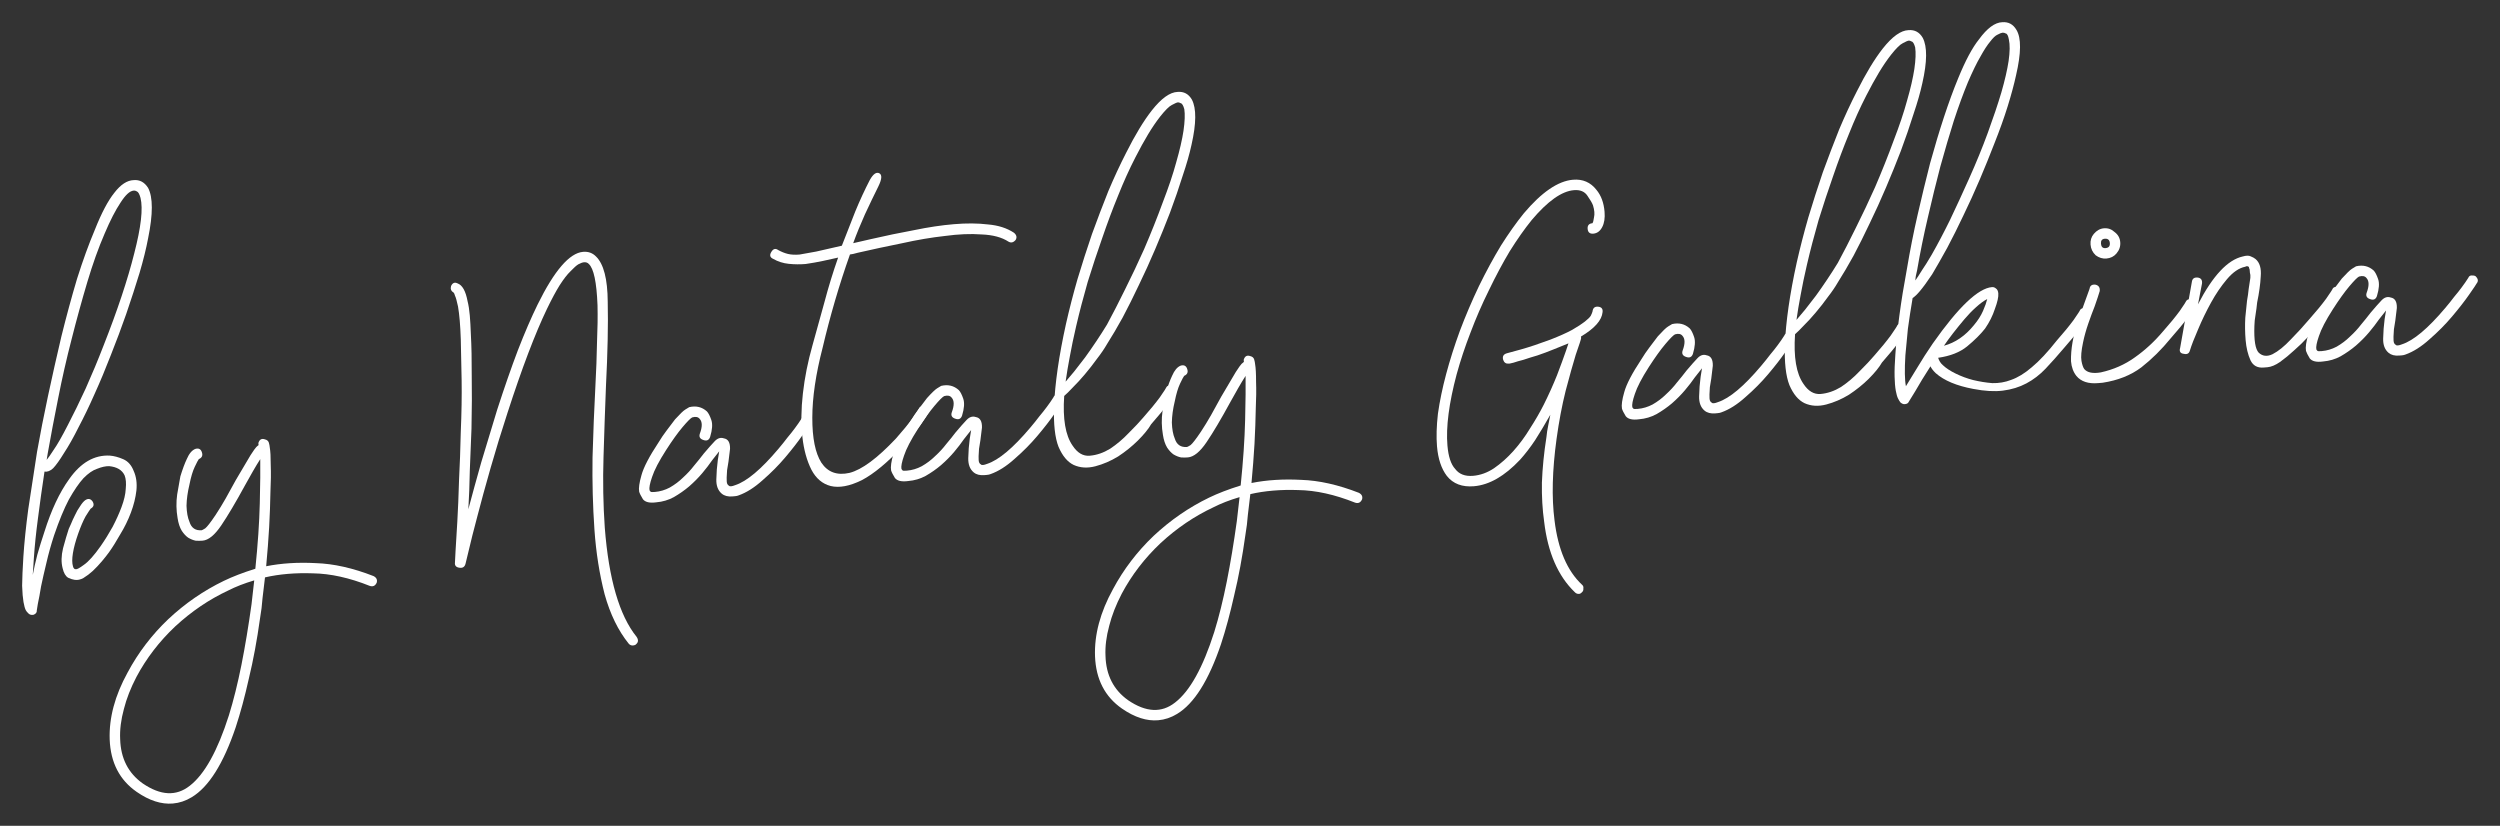 <?xml version="1.0" encoding="UTF-8"?> <svg xmlns="http://www.w3.org/2000/svg" viewBox="5823.786 4975.027 112.888 37.29"><rect x="5823.786" y="4975.027" width="112.888" height="37.29" fill="#333333" stroke="none"/><path fill="white" stroke="none" fill-opacity="1" stroke-width="1" stroke-opacity="1" id="tSvge5277a1c3a" d="M 5825.795 4996.323 C 5825.684 4997.059 5825.585 4997.762 5825.5 4998.433 C 5825.413 4999.089 5825.352 4999.678 5825.317 5000.203 C 5825.3 5000.465 5825.283 5000.727 5825.265 5000.989 C 5825.32 5000.7 5825.389 5000.394 5825.472 5000.071 C 5825.57 4999.731 5825.675 4999.39 5825.789 4999.049 C 5826.1 4998.059 5826.475 4997.261 5826.914 4996.655 C 5827.436 4995.916 5828.046 4995.564 5828.744 4995.6 C 5828.935 4995.615 5829.137 4995.669 5829.351 4995.762 C 5829.564 4995.854 5829.721 4996.03 5829.822 4996.291 C 5829.939 4996.549 5829.98 4996.846 5829.945 4997.181 C 5829.908 4997.5 5829.826 4997.831 5829.697 4998.174 C 5829.568 4998.516 5829.406 4998.846 5829.211 4999.163 C 5829.033 4999.478 5828.866 4999.745 5828.71 4999.963 C 5828.625 5000.081 5828.518 5000.217 5828.389 5000.37 C 5828.26 5000.523 5828.122 5000.669 5827.976 5000.808 C 5827.844 5000.929 5827.703 5001.036 5827.552 5001.128 C 5827.417 5001.203 5827.285 5001.23 5827.156 5001.209 C 5827.077 5001.2 5826.979 5001.168 5826.864 5001.115 C 5826.748 5001.046 5826.664 5000.903 5826.614 5000.686 C 5826.545 5000.423 5826.551 5000.122 5826.633 4999.783 C 5826.729 4999.428 5826.815 4999.136 5826.891 4998.908 C 5826.904 4998.876 5826.937 4998.802 5826.991 4998.687 C 5827.043 4998.556 5827.103 4998.424 5827.171 4998.292 C 5827.237 4998.144 5827.313 4998.012 5827.398 4997.894 C 5827.481 4997.76 5827.56 4997.667 5827.635 4997.613 C 5827.769 4997.523 5827.882 4997.545 5827.972 4997.679 C 5828.047 4997.815 5828.016 4997.921 5827.88 4997.995 C 5827.852 4998.029 5827.775 4998.146 5827.649 4998.347 C 5827.54 4998.546 5827.428 4998.808 5827.313 4999.133 C 5827.198 4999.459 5827.12 4999.75 5827.078 5000.007 C 5827.037 5000.263 5827.038 5000.46 5827.081 5000.599 C 5827.105 5000.692 5827.148 5000.735 5827.211 5000.73 C 5827.259 5000.742 5827.38 5000.676 5827.573 5000.533 C 5827.782 5000.39 5828.035 5000.107 5828.331 4999.687 C 5828.529 4999.402 5828.709 4999.11 5828.874 4998.812 C 5829.037 4998.498 5829.17 4998.202 5829.273 4997.925 C 5829.389 4997.615 5829.453 4997.341 5829.464 4997.103 C 5829.49 4996.848 5829.473 4996.644 5829.412 4996.491 C 5829.297 4996.248 5829.064 4996.11 5828.714 4996.076 C 5828.555 4996.074 5828.377 4996.113 5828.178 4996.193 C 5827.978 4996.257 5827.769 4996.401 5827.551 4996.625 C 5827.349 4996.847 5827.131 4997.166 5826.897 4997.581 C 5826.679 4997.994 5826.456 4998.534 5826.228 4999.201 C 5826.09 4999.624 5825.975 5000.037 5825.883 5000.439 C 5825.789 5000.827 5825.708 5001.181 5825.641 5001.503 C 5825.589 5001.823 5825.54 5002.088 5825.494 5002.297 C 5825.463 5002.489 5825.448 5002.586 5825.448 5002.586 C 5825.456 5002.68 5825.406 5002.747 5825.299 5002.788 C 5825.283 5002.789 5825.268 5002.79 5825.252 5002.792 C 5825.173 5002.798 5825.108 5002.772 5825.056 5002.713 C 5825.022 5002.685 5824.986 5002.64 5824.95 5002.58 C 5824.912 5002.505 5824.877 5002.381 5824.847 5002.21 C 5824.817 5002.038 5824.796 5001.795 5824.785 5001.48 C 5824.789 5001.148 5824.807 5000.712 5824.841 5000.172 C 5824.882 4999.536 5824.956 4998.819 5825.062 4998.02 C 5825.183 4997.204 5825.315 4996.34 5825.459 4995.427 C 5825.598 4994.641 5825.764 4993.797 5825.956 4992.896 C 5826.149 4991.995 5826.35 4991.101 5826.559 4990.214 C 5826.783 4989.31 5827.018 4988.445 5827.264 4987.619 C 5827.526 4986.791 5827.795 4986.049 5828.072 4985.394 C 5828.371 4984.641 5828.664 4984.087 5828.95 4983.731 C 5829.235 4983.36 5829.527 4983.169 5829.826 4983.16 C 5830.093 4983.137 5830.308 4983.253 5830.472 4983.508 C 5830.697 4983.931 5830.698 4984.69 5830.475 4985.783 C 5830.388 4986.249 5830.258 4986.773 5830.086 4987.356 C 5829.913 4987.924 5829.712 4988.542 5829.484 4989.209 C 5829.268 4989.827 5829.036 4990.447 5828.788 4991.069 C 5828.555 4991.673 5828.312 4992.255 5828.059 4992.813 C 5827.82 4993.355 5827.578 4993.857 5827.333 4994.32 C 5827.103 4994.782 5826.883 4995.172 5826.673 4995.49 C 5826.479 4995.807 5826.316 4996.034 5826.186 4996.171C 5826.054 4996.293 5825.924 4996.343 5825.795 4996.323Z M 5825.893 4995.793 C 5825.965 4995.708 5826.07 4995.557 5826.21 4995.34 C 5826.365 4995.121 5826.579 4994.748 5826.85 4994.219 C 5827.108 4993.723 5827.378 4993.171 5827.658 4992.563 C 5827.937 4991.939 5828.207 4991.292 5828.466 4990.622 C 5829.09 4989.037 5829.55 4987.655 5829.846 4986.476 C 5830.156 4985.281 5830.251 4984.443 5830.131 4983.963 C 5830.085 4983.793 5830.03 4983.695 5829.964 4983.669 C 5829.915 4983.642 5829.874 4983.63 5829.843 4983.632 C 5829.835 4983.633 5829.827 4983.634 5829.819 4983.634 C 5829.646 4983.649 5829.449 4983.831 5829.225 4984.182 C 5829.001 4984.517 5828.763 4984.98 5828.513 4985.57 C 5828.235 4986.209 5827.973 4986.943 5827.727 4987.769 C 5827.481 4988.596 5827.245 4989.453 5827.02 4990.341 C 5826.794 4991.214 5826.592 4992.1 5826.415 4992.999 C 5826.237 4993.884 5826.079 4994.719 5825.94 4995.505C 5825.924 4995.601 5825.908 4995.697 5825.893 4995.793Z"></path><path fill="white" stroke="none" fill-opacity="1" stroke-width="1" stroke-opacity="1" id="tSvgbae0e9604d" d="M 5840.797 5001.336 C 5840.73 5001.484 5840.624 5001.532 5840.477 5001.481 C 5839.562 5001.116 5838.708 5000.928 5837.917 5000.916 C 5837.125 5000.888 5836.403 5000.949 5835.752 5001.099 C 5835.716 5001.418 5835.679 5001.729 5835.641 5002.032 C 5835.62 5002.334 5835.582 5002.638 5835.529 5002.943 C 5835.391 5003.934 5835.223 5004.841 5835.024 5005.663 C 5834.841 5006.485 5834.642 5007.221 5834.428 5007.871 C 5833.872 5009.514 5833.21 5010.565 5832.443 5011.025 C 5832.173 5011.19 5831.888 5011.285 5831.59 5011.31 C 5831.073 5011.354 5830.528 5011.179 5829.958 5010.784 C 5829.186 5010.249 5828.78 5009.462 5828.739 5008.422 C 5828.704 5007.446 5828.974 5006.435 5829.55 5005.391 C 5830.027 5004.498 5830.639 5003.695 5831.385 5002.985 C 5832.146 5002.272 5832.982 5001.696 5833.893 5001.256 C 5834.288 5001.064 5834.762 5000.882 5835.316 5000.709 C 5835.429 4999.609 5835.496 4998.624 5835.517 4997.753 C 5835.538 4996.882 5835.545 4996.218 5835.538 4995.76 C 5835.44 4995.911 5835.329 4996.094 5835.205 4996.31 C 5835.081 4996.526 5834.965 4996.733 5834.855 4996.932 C 5834.431 4997.71 5834.071 4998.317 5833.776 4998.753 C 5833.481 4999.189 5833.201 4999.418 5832.934 4999.441 C 5832.84 4999.449 5832.737 4999.449 5832.626 4999.443 C 5832.513 4999.421 5832.399 4999.375 5832.283 4999.306 C 5832.182 4999.236 5832.086 4999.133 5831.996 4998.998 C 5831.904 4998.848 5831.84 4998.656 5831.805 4998.422 C 5831.743 4998.064 5831.737 4997.709 5831.786 4997.357 C 5831.85 4996.988 5831.898 4996.716 5831.93 4996.539 C 5832.029 4996.215 5832.126 4995.954 5832.22 4995.756 C 5832.325 4995.51 5832.454 4995.357 5832.607 4995.297 C 5832.762 4995.252 5832.861 4995.307 5832.906 4995.461 C 5832.949 4995.6 5832.902 4995.699 5832.765 4995.757 C 5832.736 4995.792 5832.675 4995.907 5832.581 4996.105 C 5832.487 4996.302 5832.407 4996.57 5832.341 4996.907 C 5832.259 4997.246 5832.214 4997.566 5832.208 4997.867 C 5832.218 4998.166 5832.262 4998.407 5832.341 4998.59 C 5832.427 4998.867 5832.612 4998.994 5832.894 4998.97 C 5832.91 4998.969 5832.963 4998.94 5833.053 4998.885 C 5833.142 4998.815 5833.298 4998.612 5833.523 4998.277 C 5833.677 4998.043 5833.83 4997.793 5833.981 4997.527 C 5834.132 4997.261 5834.283 4996.988 5834.433 4996.707 C 5834.654 4996.333 5834.875 4995.958 5835.097 4995.584 C 5835.153 4995.5 5835.209 4995.417 5835.265 4995.333 C 5835.321 4995.249 5835.386 4995.18 5835.461 4995.127 C 5835.458 4995.095 5835.456 4995.064 5835.453 4995.033 C 5835.502 4994.87 5835.6 4994.815 5835.747 4994.866 C 5835.844 4994.889 5835.903 4994.939 5835.926 4995.016 C 5835.948 4995.093 5835.962 4995.163 5835.967 4995.226 C 5835.997 4995.397 5836.012 4995.665 5836.011 4996.028 C 5836.025 4996.375 5836.02 4996.786 5835.997 4997.262 C 5835.989 4997.737 5835.971 4998.26 5835.94 4998.831 C 5835.908 4999.387 5835.863 4999.975 5835.805 5000.596 C 5836.488 5000.46 5837.235 5000.412 5838.044 5000.455 C 5838.852 5000.481 5839.722 5000.676 5840.653 5001.04C 5840.786 5001.108 5840.833 5001.207 5840.797 5001.336Z M 5835.266 5001.234 C 5834.819 5001.367 5834.429 5001.519 5834.096 5001.689 C 5833.229 5002.094 5832.43 5002.636 5831.697 5003.314 C 5830.98 5003.99 5830.396 5004.751 5829.946 5005.595 C 5829.688 5006.091 5829.499 5006.573 5829.381 5007.041 C 5829.248 5007.526 5829.192 5007.981 5829.212 5008.406 C 5829.238 5009.273 5829.578 5009.94 5830.234 5010.405 C 5831.039 5010.954 5831.745 5010.989 5832.352 5010.511 C 5833.02 5009.996 5833.61 5008.935 5834.122 5007.328 C 5834.333 5006.646 5834.521 5005.888 5834.688 5005.052 C 5834.854 5004.216 5835.006 5003.303 5835.144 5002.311C 5835.184 5001.952 5835.225 5001.593 5835.266 5001.234Z"></path><path fill="white" stroke="none" fill-opacity="1" stroke-width="1" stroke-opacity="1" id="tSvg154ee1abc9f" d="M 5852.374 5004.174 C 5852.296 5004.18 5852.23 5004.154 5852.178 5004.095 C 5851.701 5003.504 5851.338 5002.76 5851.089 5001.865 C 5850.854 5000.952 5850.7 4999.978 5850.628 4998.941 C 5850.555 4997.888 5850.526 4996.801 5850.542 4995.677 C 5850.574 4994.553 5850.617 4993.475 5850.672 4992.443 C 5850.709 4991.76 5850.733 4991.111 5850.744 4990.493 C 5850.771 4989.875 5850.779 4989.313 5850.767 4988.809 C 5850.727 4987.769 5850.596 4987.148 5850.373 4986.946 C 5850.321 4986.887 5850.248 4986.862 5850.153 4986.87 C 5850.091 4986.875 5850.006 4986.906 5849.9 4986.962 C 5849.81 4987.017 5849.693 4987.122 5849.548 4987.276 C 5849.401 4987.415 5849.238 4987.626 5849.056 4987.91 C 5848.889 4988.177 5848.698 4988.533 5848.483 4988.978 C 5847.945 4990.098 5847.351 4991.665 5846.699 4993.679 C 5846.423 4994.524 5846.169 4995.352 5845.938 4996.161 C 5845.706 4996.971 5845.507 4997.699 5845.34 4998.345 C 5845.172 4998.975 5845.042 4999.492 5844.949 4999.895 C 5844.856 5000.282 5844.809 5000.475 5844.809 5000.475 C 5844.774 5000.621 5844.684 5000.684 5844.54 5000.664 C 5844.381 5000.646 5844.311 5000.565 5844.33 5000.421 C 5844.329 5000.405 5844.338 5000.231 5844.357 4999.897 C 5844.376 4999.564 5844.403 4999.127 5844.436 4998.587 C 5844.468 4998.032 5844.494 4997.405 5844.514 4996.708 C 5844.55 4996.01 5844.576 4995.289 5844.592 4994.545 C 5844.629 4993.673 5844.642 4992.889 5844.631 4992.195 C 5844.618 4991.485 5844.605 4990.87 5844.593 4990.35 C 5844.572 4989.719 5844.53 4989.225 5844.468 4988.867 C 5844.415 4988.618 5844.37 4988.456 5844.332 4988.381 C 5844.31 4988.303 5844.29 4988.258 5844.273 4988.243 C 5844.157 4988.174 5844.117 4988.075 5844.153 4987.945 C 5844.22 4987.798 5844.319 4987.758 5844.451 4987.825 C 5844.663 4987.902 5844.812 4988.166 5844.897 4988.617 C 5844.944 4988.803 5844.979 4989.021 5845 4989.272 C 5845.021 4989.523 5845.037 4989.806 5845.048 4990.122 C 5845.077 4990.656 5845.09 4991.279 5845.087 4991.991 C 5845.099 4992.685 5845.095 4993.483 5845.076 4994.385 C 5845.052 4995.035 5845.027 4995.669 5845 4996.288 C 5844.989 4996.905 5844.967 4997.484 5844.934 4998.024 C 5845.101 4997.393 5845.295 4996.69 5845.514 4995.913 C 5845.748 4995.134 5845.989 4994.34 5846.236 4993.529 C 5846.562 4992.522 5846.874 4991.626 5847.171 4990.843 C 5847.482 4990.042 5847.78 4989.353 5848.063 4988.776 C 5848.818 4987.243 5849.502 4986.451 5850.114 4986.399 C 5850.349 4986.379 5850.544 4986.449 5850.7 4986.61 C 5851.044 4986.944 5851.221 4987.625 5851.228 4988.651 C 5851.252 4989.676 5851.225 4990.95 5851.148 4992.474 C 5851.108 4993.489 5851.071 4994.55 5851.038 4995.659 C 5851.004 4996.752 5851.023 4997.817 5851.095 4998.854 C 5851.275 5001.177 5851.754 5002.82 5852.53 5003.781 C 5852.621 5003.916 5852.614 5004.027 5852.511 5004.115C 5852.483 5004.149 5852.437 5004.168 5852.374 5004.174Z"></path><path fill="white" stroke="none" fill-opacity="1" stroke-width="1" stroke-opacity="1" id="tSvgd7ba261a32" d="M 5860.303 4993.857 C 5860.423 4993.973 5860.44 4994.083 5860.354 4994.185 C 5860.341 4994.217 5860.229 4994.385 5860.017 4994.687 C 5859.82 4994.972 5859.564 4995.302 5859.248 4995.676 C 5858.946 4996.034 5858.604 4996.379 5858.221 4996.711 C 5857.854 4997.042 5857.494 4997.27 5857.141 4997.395 C 5857.096 4997.415 5857.041 4997.427 5856.979 4997.432 C 5856.931 4997.436 5856.892 4997.44 5856.861 4997.443 C 5856.657 4997.46 5856.495 4997.418 5856.376 4997.318 C 5856.206 4997.174 5856.125 4996.959 5856.132 4996.675 C 5856.139 4996.374 5856.161 4996.079 5856.2 4995.792 C 5856.221 4995.664 5856.241 4995.535 5856.262 4995.407 C 5856.155 4995.543 5856.048 4995.678 5855.941 4995.814 C 5855.814 4995.998 5855.665 4996.193 5855.493 4996.397 C 5855.32 4996.601 5855.124 4996.799 5854.903 4996.992 C 5854.697 4997.167 5854.465 4997.329 5854.209 4997.477 C 5853.967 4997.608 5853.705 4997.685 5853.423 4997.709 C 5853.126 4997.75 5852.925 4997.704 5852.819 4997.571 C 5852.727 4997.421 5852.67 4997.307 5852.648 4997.23 C 5852.619 4997.074 5852.653 4996.826 5852.751 4996.486 C 5852.847 4996.13 5853.105 4995.635 5853.526 4994.999 C 5853.637 4994.815 5853.756 4994.639 5853.884 4994.471 C 5854.026 4994.285 5854.154 4994.116 5854.268 4993.964 C 5854.485 4993.725 5854.638 4993.577 5854.728 4993.522 C 5854.818 4993.467 5854.878 4993.431 5854.909 4993.412 C 5855.218 4993.339 5855.484 4993.403 5855.707 4993.605 C 5855.776 4993.679 5855.843 4993.807 5855.906 4993.992 C 5855.969 4994.176 5855.951 4994.43 5855.852 4994.755 C 5855.801 4994.901 5855.702 4994.949 5855.556 4994.898 C 5855.393 4994.849 5855.338 4994.751 5855.389 4994.604 C 5855.505 4994.294 5855.502 4994.073 5855.38 4993.941 C 5855.309 4993.852 5855.197 4993.83 5855.042 4993.875 C 5854.967 4993.913 5854.821 4994.06 5854.606 4994.315 C 5854.39 4994.57 5854.143 4994.915 5853.864 4995.349 C 5853.542 4995.85 5853.332 4996.255 5853.231 4996.564 C 5853.13 4996.857 5853.091 4997.058 5853.116 4997.166 C 5853.135 4997.196 5853.152 4997.219 5853.169 4997.233 C 5853.186 4997.247 5853.25 4997.25 5853.36 4997.241 C 5853.595 4997.221 5853.819 4997.154 5854.03 4997.042 C 5854.256 4996.912 5854.457 4996.761 5854.632 4996.588 C 5854.823 4996.414 5854.989 4996.234 5855.131 4996.048 C 5855.289 4995.861 5855.432 4995.683 5855.56 4995.514 C 5855.761 4995.276 5855.927 4995.088 5856.058 4994.951 C 5856.188 4994.813 5856.327 4994.77 5856.473 4994.821 C 5856.666 4994.852 5856.758 4995.01 5856.751 4995.295 C 5856.727 4995.487 5856.704 4995.678 5856.681 4995.87 C 5856.66 4995.998 5856.639 4996.126 5856.618 4996.254 C 5856.612 4996.365 5856.605 4996.476 5856.599 4996.588 C 5856.595 4996.73 5856.603 4996.824 5856.623 4996.87 C 5856.642 4996.916 5856.669 4996.945 5856.701 4996.958 C 5856.737 4997.003 5856.831 4996.995 5856.984 4996.934 C 5857.507 4996.764 5858.156 4996.219 5858.931 4995.3 C 5859.089 4995.113 5859.225 4994.944 5859.339 4994.792 C 5859.468 4994.639 5859.582 4994.495 5859.681 4994.36 C 5859.795 4994.208 5859.894 4994.065 5859.977 4993.932 C 5860.003 4993.867 5860.048 4993.831 5860.11 4993.826C 5860.189 4993.819 5860.253 4993.83 5860.303 4993.857Z"></path><path fill="white" stroke="none" fill-opacity="1" stroke-width="1" stroke-opacity="1" id="tSvg14975d3669" d="M 5863.126 4985.821 C 5863.777 4985.671 5864.421 4985.538 5865.059 4985.42 C 5865.696 4985.288 5866.297 4985.197 5866.861 4985.15 C 5867.426 4985.102 5867.94 4985.106 5868.403 4985.162 C 5868.865 4985.202 5869.254 4985.327 5869.572 4985.537 C 5869.691 4985.637 5869.716 4985.746 5869.647 4985.862 C 5869.547 4985.981 5869.438 4986.006 5869.322 4985.937 C 5869.021 4985.741 5868.617 4985.633 5868.109 4985.613 C 5867.616 4985.576 5867.065 4985.599 5866.456 4985.682 C 5865.846 4985.749 5865.199 4985.859 5864.517 4986.011 C 5863.833 4986.148 5863.166 4986.292 5862.515 4986.441 C 5862.36 4986.486 5862.244 4986.511 5862.166 4986.518 C 5861.923 4987.202 5861.698 4987.901 5861.489 4988.614 C 5861.281 4989.327 5861.096 4990.029 5860.933 4990.723 C 5860.623 4991.918 5860.467 4992.974 5860.466 4993.891 C 5860.464 4994.807 5860.6 4995.483 5860.874 4995.918 C 5861.164 4996.352 5861.587 4996.506 5862.146 4996.38 C 5862.703 4996.238 5863.401 4995.721 5864.243 4994.828 C 5864.545 4994.486 5864.796 4994.181 5864.995 4993.911 C 5865.192 4993.626 5865.29 4993.475 5865.288 4993.459 C 5865.316 4993.41 5865.361 4993.382 5865.423 4993.377 C 5865.501 4993.355 5865.565 4993.365 5865.616 4993.408 C 5865.749 4993.492 5865.766 4993.601 5865.667 4993.736 C 5865.668 4993.751 5865.57 4993.902 5865.373 4994.187 C 5865.175 4994.457 5864.917 4994.771 5864.6 4995.129 C 5863.875 4995.902 5863.24 4996.429 5862.695 4996.712 C 5862.149 4996.98 5861.682 4997.067 5861.295 4996.973 C 5860.924 4996.878 5860.635 4996.634 5860.427 4996.24 C 5860.219 4995.831 5860.083 4995.337 5860.018 4994.758 C 5859.952 4994.163 5859.959 4993.507 5860.041 4992.789 C 5860.123 4992.071 5860.267 4991.348 5860.474 4990.619 C 5860.656 4989.972 5860.838 4989.316 5861.019 4988.653 C 5861.198 4987.975 5861.403 4987.31 5861.632 4986.658 C 5861.415 4986.708 5861.183 4986.759 5860.934 4986.812 C 5860.686 4986.864 5860.429 4986.91 5860.164 4986.948 C 5859.913 4986.969 5859.66 4986.967 5859.405 4986.941 C 5859.15 4986.915 5858.914 4986.84 5858.698 4986.716 C 5858.55 4986.65 5858.525 4986.541 5858.623 4986.391 C 5858.707 4986.257 5858.807 4986.233 5858.925 4986.318 C 5859.074 4986.4 5859.222 4986.459 5859.367 4986.494 C 5859.512 4986.529 5859.687 4986.538 5859.891 4986.521 C 5860.093 4986.488 5860.342 4986.443 5860.638 4986.387 C 5860.947 4986.313 5861.335 4986.225 5861.8 4986.122 C 5862.008 4985.583 5862.209 4985.069 5862.405 4984.578 C 5862.614 4984.071 5862.835 4983.594 5863.066 4983.148 C 5863.217 4982.882 5863.359 4982.783 5863.491 4982.851 C 5863.623 4982.919 5863.609 4983.118 5863.447 4983.447 C 5863.258 4983.827 5863.056 4984.247 5862.842 4984.707 C 5862.643 4985.151 5862.466 4985.584 5862.312 4986.008C 5862.583 4985.946 5862.855 4985.883 5863.126 4985.821Z"></path><path fill="white" stroke="none" fill-opacity="1" stroke-width="1" stroke-opacity="1" id="tSvgc34d10bd20" d="M 5871.679 4992.896 C 5871.799 4993.012 5871.816 4993.121 5871.73 4993.223 C 5871.717 4993.256 5871.605 4993.423 5871.393 4993.726 C 5871.196 4994.011 5870.94 4994.341 5870.624 4994.715 C 5870.322 4995.073 5869.98 4995.417 5869.597 4995.75 C 5869.23 4996.081 5868.87 4996.309 5868.517 4996.434 C 5868.471 4996.453 5868.417 4996.466 5868.355 4996.471 C 5868.307 4996.475 5868.268 4996.479 5868.237 4996.481 C 5868.033 4996.498 5867.871 4996.457 5867.752 4996.356 C 5867.582 4996.213 5867.501 4995.998 5867.508 4995.713 C 5867.515 4995.413 5867.537 4995.118 5867.576 4994.831 C 5867.597 4994.702 5867.617 4994.574 5867.638 4994.446 C 5867.531 4994.581 5867.424 4994.717 5867.317 4994.852 C 5867.19 4995.037 5867.041 4995.231 5866.869 4995.435 C 5866.696 4995.64 5866.5 4995.838 5866.279 4996.03 C 5866.073 4996.206 5865.841 4996.368 5865.585 4996.516 C 5865.343 4996.647 5865.081 4996.724 5864.799 4996.748 C 5864.502 4996.789 5864.301 4996.743 5864.195 4996.609 C 5864.103 4996.459 5864.046 4996.346 5864.024 4996.268 C 5863.995 4996.113 5864.029 4995.865 5864.127 4995.525 C 5864.223 4995.169 5864.481 4994.673 5864.902 4994.037 C 5865.013 4993.854 5865.132 4993.678 5865.26 4993.509 C 5865.402 4993.324 5865.53 4993.155 5865.644 4993.003 C 5865.861 4992.763 5866.014 4992.616 5866.104 4992.561 C 5866.194 4992.506 5866.255 4992.469 5866.285 4992.451 C 5866.594 4992.377 5866.86 4992.442 5867.083 4992.644 C 5867.152 4992.717 5867.219 4992.846 5867.282 4993.03 C 5867.345 4993.215 5867.327 4993.469 5867.228 4993.793 C 5867.177 4993.94 5867.078 4993.988 5866.932 4993.937 C 5866.769 4993.887 5866.714 4993.789 5866.765 4993.643 C 5866.881 4993.333 5866.878 4993.112 5866.756 4992.98 C 5866.685 4992.891 5866.573 4992.869 5866.418 4992.914 C 5866.343 4992.952 5866.197 4993.098 5865.982 4993.354 C 5865.766 4993.609 5865.519 4993.954 5865.239 4994.388 C 5864.918 4994.889 5864.708 4995.294 5864.607 4995.603 C 5864.506 4995.896 5864.467 4996.097 5864.492 4996.205 C 5864.511 4996.235 5864.528 4996.257 5864.545 4996.272 C 5864.562 4996.286 5864.626 4996.289 5864.736 4996.279 C 5864.971 4996.259 5865.194 4996.193 5865.406 4996.08 C 5865.632 4995.951 5865.833 4995.8 5866.008 4995.627 C 5866.199 4995.453 5866.365 4995.273 5866.507 4995.087 C 5866.665 4994.9 5866.808 4994.722 5866.936 4994.553 C 5867.137 4994.315 5867.303 4994.127 5867.434 4993.989 C 5867.564 4993.852 5867.703 4993.809 5867.849 4993.859 C 5868.042 4993.891 5868.134 4994.049 5868.127 4994.334 C 5868.103 4994.525 5868.08 4994.717 5868.056 4994.908 C 5868.036 4995.037 5868.015 4995.165 5867.994 4995.293 C 5867.988 4995.404 5867.981 4995.515 5867.975 4995.626 C 5867.971 4995.769 5867.979 4995.863 5867.999 4995.909 C 5868.019 4995.954 5868.045 4995.984 5868.077 4995.997 C 5868.113 4996.041 5868.207 4996.033 5868.36 4995.973 C 5868.883 4995.802 5869.532 4995.258 5870.307 4994.339 C 5870.466 4994.152 5870.601 4993.982 5870.715 4993.831 C 5870.844 4993.677 5870.958 4993.533 5871.057 4993.399 C 5871.171 4993.247 5871.27 4993.104 5871.353 4992.971 C 5871.379 4992.905 5871.424 4992.87 5871.486 4992.865C 5871.565 4992.858 5871.629 4992.868 5871.679 4992.896Z"></path><path fill="white" stroke="none" fill-opacity="1" stroke-width="1" stroke-opacity="1" id="tSvg9d17169a83" d="M 5875.764 4994.186 C 5875.64 4994.402 5875.44 4994.648 5875.163 4994.924 C 5874.9 4995.183 5874.604 4995.422 5874.275 4995.639 C 5873.944 4995.841 5873.601 4995.988 5873.246 4996.082 C 5872.89 4996.175 5872.565 4996.155 5872.269 4996.022 C 5871.989 4995.888 5871.761 4995.615 5871.584 4995.203 C 5871.422 4994.79 5871.355 4994.179 5871.382 4993.371 C 5871.402 4992.864 5871.457 4992.298 5871.546 4991.675 C 5871.636 4991.051 5871.761 4990.377 5871.921 4989.652 C 5872.07 4988.992 5872.243 4988.321 5872.438 4987.641 C 5872.648 4986.944 5872.867 4986.262 5873.095 4985.595 C 5873.338 4984.926 5873.584 4984.281 5873.832 4983.66 C 5874.095 4983.037 5874.363 4982.462 5874.634 4981.933 C 5875.039 4981.125 5875.428 4980.483 5875.799 4980.01 C 5876.227 4979.468 5876.614 4979.19 5876.961 4979.177 C 5877.243 4979.153 5877.458 4979.269 5877.606 4979.525 C 5877.813 4979.918 5877.808 4980.598 5877.589 4981.565 C 5877.498 4981.983 5877.364 4982.453 5877.187 4982.974 C 5877.025 4983.493 5876.835 4984.046 5876.616 4984.633 C 5876.409 4985.172 5876.186 4985.721 5875.949 4986.278 C 5875.712 4986.835 5875.465 4987.377 5875.209 4987.905 C 5874.968 4988.415 5874.725 4988.901 5874.48 4989.365 C 5874.233 4989.812 5873.998 4990.211 5873.775 4990.562 C 5873.651 4990.778 5873.496 4991.004 5873.311 4991.241 C 5873.141 4991.477 5872.963 4991.705 5872.776 4991.926 C 5872.59 4992.147 5872.409 4992.344 5872.234 4992.517 C 5872.074 4992.689 5871.943 4992.818 5871.84 4992.906 C 5871.769 4993.939 5871.896 4994.687 5872.219 4995.149 C 5872.436 4995.479 5872.694 4995.631 5872.992 4995.605 C 5873.306 4995.579 5873.613 4995.474 5873.914 4995.29 C 5874.213 4995.091 5874.493 4994.854 5874.754 4994.579 C 5875.031 4994.303 5875.249 4994.072 5875.407 4993.884 C 5875.71 4993.543 5875.96 4993.237 5876.159 4992.968 C 5876.356 4992.682 5876.454 4992.532 5876.453 4992.516 C 5876.48 4992.466 5876.525 4992.439 5876.588 4992.434 C 5876.665 4992.411 5876.729 4992.422 5876.78 4992.465 C 5876.913 4992.548 5876.931 4992.658 5876.831 4992.792 C 5876.833 4992.808 5876.735 4992.958 5876.538 4993.244C 5876.339 4993.513 5876.081 4993.827 5875.764 4994.186Z M 5873.772 4989.685 C 5874.032 4989.205 5874.303 4988.676 5874.586 4988.1 C 5874.883 4987.506 5875.172 4986.896 5875.451 4986.273 C 5875.768 4985.535 5876.048 4984.832 5876.292 4984.163 C 5876.551 4983.493 5876.753 4982.892 5876.898 4982.358 C 5877.056 4981.807 5877.167 4981.332 5877.227 4980.932 C 5877.287 4980.516 5877.299 4980.191 5877.264 4979.957 C 5877.218 4979.787 5877.163 4979.697 5877.099 4979.686 C 5877.049 4979.659 5877.008 4979.647 5876.977 4979.649 C 5876.93 4979.653 5876.838 4979.693 5876.702 4979.767 C 5876.581 4979.825 5876.406 4979.998 5876.177 4980.286 C 5875.992 4980.523 5875.809 4980.791 5875.629 4981.091 C 5875.449 4981.39 5875.257 4981.738 5875.054 4982.135 C 5874.782 4982.663 5874.523 4983.238 5874.275 4983.859 C 5874.026 4984.465 5873.788 4985.102 5873.56 4985.769 C 5873.33 4986.42 5873.11 4987.087 5872.899 4987.768 C 5872.704 4988.448 5872.53 4989.111 5872.38 4989.755 C 5872.264 4990.255 5872.168 4990.713 5872.093 4991.131 C 5872.016 4991.532 5871.953 4991.909 5871.904 4992.261 C 5872.004 4992.141 5872.134 4991.988 5872.292 4991.801 C 5872.448 4991.598 5872.612 4991.387 5872.783 4991.167 C 5872.953 4990.932 5873.122 4990.688 5873.29 4990.437C 5873.459 4990.186 5873.619 4989.935 5873.772 4989.685Z"></path><path fill="white" stroke="none" fill-opacity="1" stroke-width="1" stroke-opacity="1" id="tSvg9fef26e76d" d="M 5885.29 4997.576 C 5885.223 4997.724 5885.117 4997.773 5884.97 4997.722 C 5884.055 4997.357 5883.201 4997.168 5882.41 4997.156 C 5881.618 4997.128 5880.896 4997.189 5880.245 4997.339 C 5880.209 4997.658 5880.172 4997.969 5880.134 4998.273 C 5880.112 4998.575 5880.075 4998.878 5880.022 4999.183 C 5879.884 5000.174 5879.716 5001.081 5879.517 5001.904 C 5879.333 5002.725 5879.135 5003.461 5878.921 5004.111 C 5878.365 5005.754 5877.703 5006.805 5876.936 5007.265 C 5876.666 5007.43 5876.381 5007.525 5876.083 5007.55 C 5875.565 5007.594 5875.021 5007.419 5874.451 5007.025 C 5873.679 5006.489 5873.273 5005.702 5873.232 5004.663 C 5873.197 5003.686 5873.467 5002.676 5874.042 5001.632 C 5874.52 5000.738 5875.132 4999.936 5875.877 4999.225 C 5876.639 4998.513 5877.475 4997.936 5878.386 4997.496 C 5878.78 4997.305 5879.255 4997.122 5879.809 4996.949 C 5879.922 4995.849 5879.989 4994.864 5880.01 4993.993 C 5880.031 4993.122 5880.038 4992.458 5880.031 4992.001 C 5879.933 4992.151 5879.822 4992.334 5879.698 4992.55 C 5879.574 4992.766 5879.457 4992.973 5879.348 4993.172 C 5878.924 4993.951 5878.564 4994.558 5878.269 4994.993 C 5877.974 4995.429 5877.693 4995.658 5877.427 4995.681 C 5877.333 4995.689 5877.23 4995.69 5877.119 4995.683 C 5877.006 4995.661 5876.892 4995.615 5876.775 4995.546 C 5876.675 4995.476 5876.579 4995.373 5876.489 4995.239 C 5876.397 4995.088 5876.333 4994.896 5876.298 4994.662 C 5876.236 4994.304 5876.23 4993.949 5876.279 4993.597 C 5876.342 4993.229 5876.391 4992.956 5876.423 4992.779 C 5876.522 4992.455 5876.618 4992.194 5876.712 4991.997 C 5876.818 4991.751 5876.947 4991.597 5877.1 4991.537 C 5877.254 4991.492 5877.354 4991.547 5877.399 4991.702 C 5877.442 4991.84 5877.395 4991.939 5877.258 4991.998 C 5877.229 4992.032 5877.168 4992.148 5877.074 4992.345 C 5876.98 4992.543 5876.9 4992.81 5876.833 4993.148 C 5876.751 4993.486 5876.707 4993.806 5876.701 4994.107 C 5876.711 4994.406 5876.755 4994.647 5876.833 4994.83 C 5876.92 4995.108 5877.105 4995.234 5877.387 4995.21 C 5877.403 4995.209 5877.456 4995.181 5877.546 4995.126 C 5877.635 4995.055 5877.791 4994.852 5878.016 4994.517 C 5878.17 4994.283 5878.322 4994.033 5878.474 4993.767 C 5878.625 4993.502 5878.776 4993.228 5878.926 4992.947 C 5879.147 4992.573 5879.368 4992.199 5879.589 4991.824 C 5879.646 4991.741 5879.702 4991.657 5879.758 4991.573 C 5879.814 4991.489 5879.879 4991.421 5879.954 4991.367 C 5879.951 4991.336 5879.948 4991.304 5879.946 4991.273 C 5879.995 4991.111 5880.093 4991.055 5880.24 4991.106 C 5880.337 4991.129 5880.396 4991.18 5880.418 4991.257 C 5880.441 4991.334 5880.454 4991.404 5880.46 4991.467 C 5880.49 4991.638 5880.505 4991.905 5880.504 4992.269 C 5880.517 4992.615 5880.513 4993.026 5880.49 4993.502 C 5880.482 4993.977 5880.463 4994.5 5880.433 4995.071 C 5880.401 4995.627 5880.355 4996.216 5880.297 4996.837 C 5880.981 4996.7 5881.728 4996.653 5882.537 4996.695 C 5883.345 4996.721 5884.215 4996.917 5885.146 4997.28C 5885.278 4997.348 5885.326 4997.447 5885.29 4997.576Z M 5879.759 4997.475 C 5879.312 4997.607 5878.922 4997.759 5878.588 4997.929 C 5877.722 4998.334 5876.922 4998.876 5876.19 4999.554 C 5875.473 5000.231 5874.889 5000.991 5874.439 5001.835 C 5874.181 5002.331 5873.992 5002.813 5873.874 5003.281 C 5873.741 5003.766 5873.685 5004.221 5873.705 5004.646 C 5873.73 5005.513 5874.071 5006.18 5874.727 5006.646 C 5875.532 5007.194 5876.238 5007.229 5876.845 5006.751 C 5877.513 5006.237 5878.103 5005.176 5878.615 5003.568 C 5878.826 5002.886 5879.014 5002.128 5879.181 5001.292 C 5879.347 5000.457 5879.499 4999.543 5879.636 4998.552C 5879.677 4998.193 5879.718 4997.834 5879.759 4997.475Z"></path><path fill="white" stroke="none" fill-opacity="1" stroke-width="1" stroke-opacity="1" id="tSvg5bc9fdb952" d="M 5891.914 4991.447 C 5891.788 4991.457 5891.705 4991.401 5891.663 4991.278 C 5891.618 4991.124 5891.673 4991.025 5891.827 4990.98 C 5891.843 4990.979 5892.051 4990.922 5892.453 4990.809 C 5892.854 4990.696 5893.3 4990.547 5893.79 4990.364 C 5894.203 4990.203 5894.53 4990.056 5894.772 4989.925 C 5895.028 4989.777 5895.222 4989.65 5895.356 4989.544 C 5895.489 4989.438 5895.577 4989.352 5895.618 4989.285 C 5895.659 4989.203 5895.685 4989.137 5895.697 4989.089 C 5895.715 4988.929 5895.803 4988.858 5895.963 4988.877 C 5896.107 4988.896 5896.169 4988.978 5896.15 4989.122 C 5896.117 4989.488 5895.793 4989.855 5895.176 4990.223 C 5895.178 4990.246 5895.18 4990.27 5895.182 4990.293 C 5895.185 4990.325 5895.103 4990.577 5894.938 4991.049 C 5894.814 4991.454 5894.662 4991.997 5894.483 4992.675 C 5894.317 4993.337 5894.181 4994.06 5894.073 4994.843 C 5893.878 4996.266 5893.847 4997.493 5893.981 4998.525 C 5894.14 4999.838 5894.554 5000.807 5895.222 5001.43 C 5895.274 5001.473 5895.294 5001.526 5895.283 5001.591 C 5895.29 5001.669 5895.271 5001.726 5895.227 5001.761 C 5895.184 5001.812 5895.139 5001.84 5895.092 5001.844 C 5895.013 5001.85 5894.948 5001.824 5894.895 5001.766 C 5894.139 5001.039 5893.678 4999.98 5893.513 4998.588 C 5893.435 4998.041 5893.401 4997.452 5893.411 4996.819 C 5893.435 4996.169 5893.503 4995.484 5893.616 4994.763 C 5893.633 4994.588 5893.658 4994.42 5893.692 4994.259 C 5893.725 4994.083 5893.758 4993.914 5893.792 4993.753 C 5893.558 4994.168 5893.33 4994.55 5893.106 4994.901 C 5892.882 4995.236 5892.654 4995.532 5892.423 4995.788 C 5891.727 4996.527 5891.034 4996.925 5890.343 4996.983 C 5889.81 4997.028 5889.402 4996.873 5889.119 4996.518 C 5888.87 4996.191 5888.722 4995.746 5888.674 4995.181 C 5888.639 4994.757 5888.652 4994.266 5888.716 4993.708 C 5888.795 4993.148 5888.918 4992.553 5889.086 4991.923 C 5889.254 4991.292 5889.46 4990.643 5889.704 4989.974 C 5889.962 4989.289 5890.252 4988.609 5890.574 4987.934 C 5890.898 4987.274 5891.226 4986.67 5891.559 4986.12 C 5891.907 4985.569 5892.253 4985.082 5892.596 4984.658 C 5893.401 4983.705 5894.14 4983.2 5894.815 4983.143 C 5895.254 4983.106 5895.607 4983.258 5895.873 4983.599 C 5896.083 4983.85 5896.206 4984.179 5896.24 4984.587 C 5896.264 4984.869 5896.229 4985.101 5896.133 4985.283 C 5896.038 4985.465 5895.904 4985.563 5895.732 4985.578 C 5895.575 4985.591 5895.49 4985.519 5895.476 4985.362 C 5895.463 4985.206 5895.535 4985.12 5895.692 4985.107 C 5895.721 4985.073 5895.745 4984.984 5895.764 4984.84 C 5895.799 4984.695 5895.784 4984.515 5895.718 4984.299 C 5895.678 4984.192 5895.595 4984.049 5895.469 4983.87 C 5895.342 4983.675 5895.137 4983.59 5894.855 4983.614 C 5894.306 4983.66 5893.672 4984.109 5892.954 4984.959 C 5892.625 4985.366 5892.293 4985.837 5891.959 4986.371 C 5891.641 4986.903 5891.327 4987.491 5891.018 4988.133 C 5890.707 4988.76 5890.43 4989.4 5890.184 4990.052 C 5889.938 4990.689 5889.73 4991.315 5889.561 4991.93 C 5889.213 4993.239 5889.075 4994.31 5889.145 4995.141 C 5889.187 4995.643 5889.304 4995.997 5889.495 4996.202 C 5889.673 4996.44 5889.943 4996.543 5890.304 4996.513 C 5890.633 4996.485 5890.948 4996.371 5891.247 4996.172 C 5891.56 4995.956 5891.854 4995.694 5892.128 4995.387 C 5892.403 4995.079 5892.651 4994.742 5892.873 4994.376 C 5893.11 4994.008 5893.317 4993.651 5893.493 4993.304 C 5893.723 4992.842 5893.922 4992.399 5894.092 4991.974 C 5894.26 4991.533 5894.395 4991.166 5894.496 4990.873 C 5894.534 4990.759 5894.572 4990.645 5894.61 4990.532 C 5894.388 4990.621 5894.167 4990.711 5893.945 4990.801 C 5893.701 4990.901 5893.456 4990.993 5893.21 4991.076 C 5892.979 4991.143 5892.771 4991.208 5892.587 4991.271 C 5892.401 4991.319 5892.247 4991.363 5892.124 4991.405 C 5892.015 4991.43 5891.961 4991.443 5891.961 4991.443C 5891.945 4991.444 5891.93 4991.445 5891.914 4991.447Z"></path><path fill="white" stroke="none" fill-opacity="1" stroke-width="1" stroke-opacity="1" id="tSvg103f3eb824b" d="M 5904.681 4990.107 C 5904.801 4990.223 5904.818 4990.333 5904.732 4990.435 C 5904.719 4990.467 5904.607 4990.635 5904.395 4990.937 C 5904.198 4991.222 5903.942 4991.552 5903.626 4991.926 C 5903.324 4992.284 5902.982 4992.629 5902.599 4992.961 C 5902.232 4993.292 5901.872 4993.52 5901.519 4993.645 C 5901.473 4993.665 5901.419 4993.677 5901.356 4993.682 C 5901.309 4993.686 5901.27 4993.69 5901.239 4993.693 C 5901.035 4993.71 5900.873 4993.668 5900.754 4993.568 C 5900.584 4993.424 5900.503 4993.209 5900.51 4992.925 C 5900.516 4992.624 5900.539 4992.329 5900.578 4992.042 C 5900.599 4991.914 5900.619 4991.785 5900.64 4991.657 C 5900.533 4991.793 5900.426 4991.928 5900.319 4992.064 C 5900.192 4992.248 5900.043 4992.443 5899.87 4992.647 C 5899.698 4992.851 5899.502 4993.049 5899.281 4993.242 C 5899.074 4993.417 5898.843 4993.579 5898.587 4993.727 C 5898.345 4993.858 5898.083 4993.935 5897.801 4993.959 C 5897.504 4994 5897.303 4993.954 5897.197 4993.821 C 5897.105 4993.671 5897.048 4993.557 5897.026 4993.48 C 5896.997 4993.324 5897.031 4993.076 5897.129 4992.736 C 5897.225 4992.38 5897.483 4991.885 5897.904 4991.249 C 5898.015 4991.065 5898.134 4990.89 5898.262 4990.721 C 5898.404 4990.535 5898.532 4990.366 5898.646 4990.214 C 5898.863 4989.975 5899.016 4989.827 5899.106 4989.772 C 5899.196 4989.717 5899.257 4989.681 5899.287 4989.662 C 5899.596 4989.589 5899.863 4989.653 5900.085 4989.855 C 5900.154 4989.929 5900.221 4990.057 5900.283 4990.242 C 5900.346 4990.426 5900.328 4990.68 5900.23 4991.005 C 5900.179 4991.151 5900.08 4991.199 5899.934 4991.148 C 5899.771 4991.099 5899.716 4991.001 5899.766 4990.854 C 5899.882 4990.544 5899.88 4990.323 5899.758 4990.191 C 5899.687 4990.102 5899.575 4990.08 5899.42 4990.125 C 5899.345 4990.163 5899.199 4990.31 5898.984 4990.565 C 5898.768 4990.82 5898.521 4991.165 5898.241 4991.599 C 5897.92 4992.1 5897.71 4992.505 5897.609 4992.814 C 5897.508 4993.107 5897.469 4993.308 5897.494 4993.416 C 5897.513 4993.446 5897.53 4993.469 5897.547 4993.483 C 5897.564 4993.497 5897.628 4993.5 5897.738 4993.491 C 5897.973 4993.471 5898.196 4993.404 5898.408 4993.292 C 5898.634 4993.162 5898.835 4993.011 5899.01 4992.838 C 5899.2 4992.664 5899.367 4992.484 5899.509 4992.298 C 5899.667 4992.111 5899.81 4991.933 5899.938 4991.764 C 5900.139 4991.526 5900.305 4991.338 5900.436 4991.201 C 5900.566 4991.063 5900.705 4991.02 5900.851 4991.071 C 5901.043 4991.102 5901.136 4991.26 5901.128 4991.545 C 5901.105 4991.737 5901.082 4991.928 5901.059 4992.12 C 5901.038 4992.248 5901.017 4992.376 5900.996 4992.504 C 5900.99 4992.615 5900.983 4992.726 5900.977 4992.838 C 5900.973 4992.98 5900.981 4993.074 5901.001 4993.12 C 5901.02 4993.166 5901.047 4993.195 5901.079 4993.208 C 5901.115 4993.253 5901.209 4993.245 5901.362 4993.184 C 5901.885 4993.014 5902.534 4992.469 5903.309 4991.55 C 5903.467 4991.363 5903.603 4991.194 5903.717 4991.042 C 5903.846 4990.889 5903.96 4990.745 5904.06 4990.61 C 5904.173 4990.458 5904.272 4990.315 5904.355 4990.182 C 5904.381 4990.117 5904.426 4990.081 5904.488 4990.076C 5904.567 4990.069 5904.631 4990.08 5904.681 4990.107Z"></path><path fill="white" stroke="none" fill-opacity="1" stroke-width="1" stroke-opacity="1" id="tSvg18ecb3427f1" d="M 5908.766 4991.397 C 5908.642 4991.613 5908.441 4991.859 5908.165 4992.136 C 5907.902 4992.395 5907.606 4992.633 5907.277 4992.85 C 5906.947 4993.052 5906.603 4993.2 5906.248 4993.293 C 5905.892 4993.386 5905.567 4993.366 5905.271 4993.233 C 5904.991 4993.099 5904.763 4992.826 5904.586 4992.414 C 5904.424 4992.001 5904.357 4991.391 5904.383 4990.583 C 5904.404 4990.075 5904.459 4989.51 5904.548 4988.886 C 5904.638 4988.262 5904.762 4987.588 5904.922 4986.863 C 5905.072 4986.203 5905.244 4985.533 5905.44 4984.852 C 5905.65 4984.155 5905.868 4983.473 5906.096 4982.806 C 5906.34 4982.138 5906.586 4981.493 5906.834 4980.871 C 5907.097 4980.249 5907.364 4979.673 5907.636 4979.144 C 5908.042 4978.336 5908.43 4977.695 5908.801 4977.221 C 5909.229 4976.679 5909.616 4976.401 5909.963 4976.388 C 5910.245 4976.364 5910.46 4976.48 5910.608 4976.736 C 5910.815 4977.13 5910.81 4977.81 5910.591 4978.776 C 5910.5 4979.195 5910.366 4979.664 5910.189 4980.185 C 5910.027 4980.704 5909.837 4981.257 5909.618 4981.845 C 5909.411 4982.384 5909.188 4982.932 5908.951 4983.489 C 5908.714 4984.046 5908.467 4984.589 5908.211 4985.116 C 5907.97 4985.626 5907.727 4986.113 5907.482 4986.576 C 5907.235 4987.023 5907 4987.422 5906.777 4987.773 C 5906.653 4987.989 5906.498 4988.215 5906.313 4988.452 C 5906.143 4988.688 5905.965 4988.916 5905.778 4989.137 C 5905.592 4989.359 5905.411 4989.556 5905.236 4989.728 C 5905.076 4989.9 5904.945 4990.029 5904.842 4990.117 C 5904.771 4991.15 5904.898 4991.898 5905.221 4992.36 C 5905.438 4992.69 5905.696 4992.842 5905.994 4992.817 C 5906.308 4992.79 5906.615 4992.685 5906.916 4992.502 C 5907.215 4992.303 5907.495 4992.066 5907.756 4991.791 C 5908.033 4991.515 5908.251 4991.283 5908.409 4991.096 C 5908.712 4990.754 5908.962 4990.449 5909.161 4990.179 C 5909.358 4989.894 5909.456 4989.743 5909.454 4989.727 C 5909.482 4989.678 5909.527 4989.65 5909.59 4989.645 C 5909.667 4989.623 5909.731 4989.633 5909.782 4989.676 C 5909.915 4989.76 5909.932 4989.869 5909.833 4990.004 C 5909.835 4990.019 5909.737 4990.17 5909.54 4990.455C 5909.341 4990.725 5909.083 4991.039 5908.766 4991.397Z M 5906.774 4986.896 C 5907.034 4986.416 5907.305 4985.888 5907.588 4985.311 C 5907.885 4984.717 5908.174 4984.108 5908.453 4983.484 C 5908.77 4982.746 5909.05 4982.043 5909.294 4981.374 C 5909.553 4980.705 5909.755 4980.103 5909.9 4979.569 C 5910.059 4979.019 5910.168 4978.543 5910.229 4978.143 C 5910.289 4977.727 5910.301 4977.402 5910.266 4977.168 C 5910.22 4976.998 5910.165 4976.908 5910.1 4976.898 C 5910.051 4976.87 5910.01 4976.858 5909.979 4976.861 C 5909.932 4976.865 5909.84 4976.904 5909.704 4976.979 C 5909.583 4977.036 5909.408 4977.209 5909.179 4977.497 C 5908.994 4977.734 5908.811 4978.002 5908.631 4978.302 C 5908.451 4978.601 5908.259 4978.949 5908.056 4979.346 C 5907.784 4979.874 5907.525 4980.449 5907.277 4981.071 C 5907.028 4981.676 5906.789 4982.313 5906.561 4982.98 C 5906.332 4983.631 5906.112 4984.298 5905.901 4984.979 C 5905.706 4985.659 5905.532 4986.322 5905.382 4986.967 C 5905.266 4987.466 5905.17 4987.925 5905.095 4988.342 C 5905.018 4988.743 5904.955 4989.12 5904.906 4989.472 C 5905.006 4989.353 5905.136 4989.2 5905.294 4989.012 C 5905.45 4988.81 5905.614 4988.598 5905.785 4988.378 C 5905.955 4988.143 5906.124 4987.9 5906.292 4987.648C 5906.461 4987.397 5906.621 4987.146 5906.774 4986.896Z"></path><path fill="white" stroke="none" fill-opacity="1" stroke-width="1" stroke-opacity="1" id="tSvg14b03e859bf" d="M 5917.022 4990.7 C 5916.72 4991.057 5916.432 4991.382 5916.156 4991.673 C 5915.895 4991.948 5915.606 4992.17 5915.288 4992.339 C 5914.971 4992.508 5914.616 4992.617 5914.225 4992.666 C 5913.85 4992.714 5913.406 4992.688 5912.892 4992.589 C 5912.137 4992.448 5911.572 4992.211 5911.196 4991.879 C 5911.076 4991.763 5910.996 4991.659 5910.957 4991.568 C 5910.677 4992.002 5910.448 4992.377 5910.27 4992.692 C 5910.089 4992.992 5909.992 4993.15 5909.978 4993.167 C 5909.952 4993.233 5909.892 4993.269 5909.797 4993.277 C 5909.735 4993.283 5909.669 4993.257 5909.601 4993.199 C 5909.566 4993.155 5909.529 4993.095 5909.491 4993.019 C 5909.453 4992.943 5909.42 4992.827 5909.391 4992.672 C 5909.36 4992.501 5909.343 4992.289 5909.337 4992.036 C 5909.33 4991.768 5909.342 4991.436 5909.371 4991.038 C 5909.406 4990.514 5909.467 4989.924 5909.554 4989.269 C 5909.64 4988.614 5909.755 4987.909 5909.896 4987.154 C 5910.033 4986.337 5910.193 4985.525 5910.378 4984.72 C 5910.563 4983.914 5910.75 4983.14 5910.94 4982.397 C 5911.146 4981.652 5911.355 4980.955 5911.569 4980.305 C 5911.783 4979.655 5911.995 4979.076 5912.205 4978.569 C 5912.532 4977.767 5912.846 4977.179 5913.146 4976.806 C 5913.514 4976.301 5913.864 4976.043 5914.194 4976.03 C 5914.477 4976.007 5914.692 4976.123 5914.84 4976.379 C 5915.06 4976.739 5915.054 4977.419 5914.823 4978.419 C 5914.732 4978.837 5914.605 4979.306 5914.444 4979.825 C 5914.282 4980.345 5914.084 4980.899 5913.85 4981.487 C 5913.642 4982.026 5913.42 4982.574 5913.183 4983.132 C 5912.945 4983.689 5912.699 4984.231 5912.443 4984.758 C 5912.202 4985.269 5911.959 4985.755 5911.713 4986.218 C 5911.467 4986.666 5911.24 4987.064 5911.032 4987.414 C 5910.808 4987.749 5910.624 4988.001 5910.48 4988.171 C 5910.351 4988.324 5910.241 4988.428 5910.151 4988.484 C 5910.066 4988.98 5909.995 4989.445 5909.937 4989.876 C 5909.894 4990.306 5909.857 4990.705 5909.824 4991.071 C 5909.785 4991.722 5909.792 4992.188 5909.848 4992.467 C 5909.986 4992.234 5910.159 4991.951 5910.368 4991.617 C 5910.576 4991.268 5910.806 4990.909 5911.059 4990.54 C 5912.216 4988.894 5913.108 4988.044 5913.736 4987.991 C 5913.798 4987.986 5913.855 4988.005 5913.906 4988.048 C 5913.973 4988.089 5914.011 4988.165 5914.02 4988.275 C 5914.033 4988.432 5913.982 4988.665 5913.866 4988.975 C 5913.766 4989.284 5913.617 4989.581 5913.42 4989.866 C 5913.22 4990.12 5912.951 4990.388 5912.611 4990.669 C 5912.286 4990.934 5911.85 4991.105 5911.303 4991.183 C 5911.347 4991.322 5911.419 4991.434 5911.521 4991.52 C 5911.659 4991.651 5911.851 4991.777 5912.099 4991.898 C 5912.346 4992.019 5912.607 4992.116 5912.881 4992.187 C 5913.172 4992.257 5913.46 4992.304 5913.747 4992.327 C 5914.047 4992.334 5914.328 4992.286 5914.588 4992.185 C 5914.895 4992.08 5915.21 4991.888 5915.534 4991.608 C 5915.874 4991.326 5916.251 4990.923 5916.665 4990.398 C 5916.968 4990.056 5917.218 4989.751 5917.417 4989.481 C 5917.614 4989.196 5917.712 4989.046 5917.71 4989.03 C 5917.738 4988.98 5917.783 4988.953 5917.846 4988.947 C 5917.923 4988.925 5917.987 4988.935 5918.038 4988.978 C 5918.171 4989.062 5918.189 4989.171 5918.089 4989.306 C 5918.091 4989.322 5917.993 4989.472 5917.796 4989.757C 5917.597 4990.027 5917.339 4990.341 5917.022 4990.7Z M 5910.353 4987.234 C 5910.305 4987.412 5910.279 4987.564 5910.274 4987.691 C 5910.358 4987.573 5910.456 4987.423 5910.567 4987.24 C 5910.694 4987.055 5910.84 4986.822 5911.006 4986.539 C 5911.281 4986.057 5911.56 4985.528 5911.843 4984.951 C 5912.125 4984.359 5912.405 4983.75 5912.685 4983.126 C 5913.017 4982.387 5913.305 4981.683 5913.549 4981.015 C 5913.793 4980.346 5913.995 4979.745 5914.155 4979.21 C 5914.314 4978.659 5914.424 4978.184 5914.485 4977.783 C 5914.544 4977.368 5914.549 4977.043 5914.497 4976.811 C 5914.467 4976.639 5914.42 4976.549 5914.356 4976.538 C 5914.306 4976.511 5914.258 4976.499 5914.211 4976.503 C 5914.163 4976.507 5914.087 4976.537 5913.981 4976.594 C 5913.89 4976.633 5913.78 4976.737 5913.652 4976.906 C 5913.523 4977.059 5913.376 4977.285 5913.212 4977.583 C 5913.046 4977.866 5912.857 4978.253 5912.646 4978.745 C 5912.436 4979.252 5912.224 4979.831 5912.011 4980.481 C 5911.811 4981.114 5911.609 4981.803 5911.403 4982.547 C 5911.212 4983.274 5911.024 4984.041 5910.839 4984.846C 5910.653 4985.636 5910.491 4986.432 5910.353 4987.234Z M 5913.52 4988.531 C 5913.369 4988.607 5913.198 4988.732 5913.007 4988.906 C 5912.831 4989.063 5912.656 4989.244 5912.484 4989.448 C 5912.312 4989.652 5912.14 4989.864 5911.969 4990.084 C 5911.812 4990.287 5911.678 4990.472 5911.565 4990.639 C 5912.075 4990.501 5912.523 4990.195 5912.91 4989.72 C 5913.097 4989.499 5913.236 4989.282 5913.329 4989.068C 5913.422 4988.855 5913.485 4988.676 5913.52 4988.531Z"></path><path fill="white" stroke="none" fill-opacity="1" stroke-width="1" stroke-opacity="1" id="tSvg9b76fc6d23" d="M 5921.812 4990.295 C 5921.397 4990.804 5920.953 4991.244 5920.478 4991.616 C 5920.003 4991.973 5919.422 4992.203 5918.735 4992.309 C 5918.665 4992.315 5918.594 4992.321 5918.524 4992.327 C 5918.084 4992.364 5917.759 4992.257 5917.549 4992.006 C 5917.407 4991.828 5917.325 4991.606 5917.303 4991.34 C 5917.296 4991.072 5917.319 4990.785 5917.372 4990.48 C 5917.426 4990.176 5917.502 4989.869 5917.603 4989.56 C 5917.719 4989.25 5917.821 4988.965 5917.91 4988.705 C 5917.986 4988.493 5918.063 4988.281 5918.14 4988.069 C 5918.16 4987.925 5918.249 4987.862 5918.409 4987.881 C 5918.554 4987.916 5918.618 4988.013 5918.599 4988.172 C 5918.575 4988.254 5918.543 4988.351 5918.506 4988.465 C 5918.468 4988.579 5918.423 4988.709 5918.373 4988.855 C 5918.281 4989.084 5918.185 4989.345 5918.083 4989.638 C 5917.982 4989.931 5917.903 4990.214 5917.847 4990.488 C 5917.768 4990.858 5917.744 4991.136 5917.775 4991.323 C 5917.806 4991.495 5917.848 4991.618 5917.901 4991.692 C 5918.041 4991.854 5918.291 4991.904 5918.649 4991.842 C 5919.223 4991.715 5919.733 4991.49 5920.18 4991.168 C 5920.642 4990.844 5921.067 4990.453 5921.455 4989.993 C 5921.758 4989.652 5922.009 4989.346 5922.207 4989.076 C 5922.404 4988.791 5922.502 4988.641 5922.501 4988.625 C 5922.528 4988.575 5922.573 4988.548 5922.636 4988.542 C 5922.713 4988.52 5922.777 4988.53 5922.828 4988.574 C 5922.962 4988.657 5922.979 4988.766 5922.88 4988.901 C 5922.881 4988.917 5922.783 4989.067 5922.586 4989.353C 5922.388 4989.622 5922.13 4989.936 5921.812 4990.295Z M 5918.902 4986.701 C 5918.729 4986.716 5918.567 4986.666 5918.415 4986.553 C 5918.278 4986.422 5918.201 4986.263 5918.185 4986.074 C 5918.169 4985.886 5918.219 4985.724 5918.333 4985.588 C 5918.463 4985.435 5918.614 4985.351 5918.786 4985.336 C 5918.975 4985.32 5919.137 4985.378 5919.275 4985.508 C 5919.427 4985.622 5919.511 4985.773 5919.526 4985.961 C 5919.542 4986.149 5919.486 4986.32 5919.356 4986.473C 5919.242 4986.609 5919.09 4986.685 5918.902 4986.701Z M 5918.826 4985.807 C 5918.701 4985.818 5918.644 4985.893 5918.656 4986.035 C 5918.668 4986.176 5918.736 4986.241 5918.862 4986.23 C 5919.003 4986.219 5919.068 4986.142 5919.056 4986.001C 5919.044 4985.86 5918.967 4985.795 5918.826 4985.807Z"></path><path fill="white" stroke="none" fill-opacity="1" stroke-width="1" stroke-opacity="1" id="tSvg14dd597745a" d="M 5925.584 4989.739 C 5925.56 4990.389 5925.626 4990.794 5925.781 4990.955 C 5925.953 4991.114 5926.16 4991.136 5926.403 4991.021 C 5926.661 4990.889 5926.934 4990.668 5927.224 4990.359 C 5927.53 4990.049 5927.812 4989.74 5928.07 4989.434 C 5928.373 4989.093 5928.624 4988.787 5928.823 4988.517 C 5929.02 4988.232 5929.118 4988.082 5929.116 4988.066 C 5929.144 4988.016 5929.189 4987.989 5929.251 4987.984 C 5929.329 4987.961 5929.393 4987.971 5929.444 4988.015 C 5929.577 4988.098 5929.594 4988.207 5929.495 4988.342 C 5929.496 4988.358 5929.398 4988.508 5929.201 4988.794 C 5929.003 4989.063 5928.745 4989.377 5928.428 4989.736 C 5928.329 4989.871 5928.185 4990.041 5927.997 4990.246 C 5927.809 4990.452 5927.604 4990.651 5927.384 4990.843 C 5927.179 4991.034 5926.964 4991.211 5926.741 4991.372 C 5926.532 4991.516 5926.341 4991.595 5926.169 4991.61 C 5926.114 4991.614 5926.059 4991.619 5926.004 4991.623 C 5925.721 4991.647 5925.523 4991.538 5925.407 4991.295 C 5925.29 4991.036 5925.218 4990.734 5925.188 4990.389 C 5925.159 4990.044 5925.154 4989.704 5925.173 4989.371 C 5925.207 4989.02 5925.233 4988.766 5925.251 4988.606 C 5925.284 4988.429 5925.308 4988.253 5925.325 4988.078 C 5925.356 4987.886 5925.381 4987.718 5925.401 4987.574 C 5925.409 4987.479 5925.402 4987.4 5925.381 4987.339 C 5925.376 4987.276 5925.372 4987.229 5925.369 4987.198 C 5925.349 4987.152 5925.338 4987.113 5925.336 4987.082 C 5925.285 4987.039 5925.229 4987.036 5925.169 4987.072 C 5924.889 4987.127 5924.613 4987.317 5924.34 4987.64 C 5924.081 4987.946 5923.842 4988.298 5923.623 4988.696 C 5923.404 4989.094 5923.209 4989.497 5923.038 4989.907 C 5922.866 4990.301 5922.743 4990.619 5922.669 4990.863 C 5922.632 4990.992 5922.541 4991.039 5922.396 4991.004 C 5922.237 4990.986 5922.182 4990.896 5922.231 4990.734 C 5922.408 4989.739 5922.585 4988.744 5922.761 4987.75 C 5922.781 4987.606 5922.87 4987.543 5923.03 4987.561 C 5923.173 4987.581 5923.236 4987.67 5923.218 4987.83 C 5923.158 4988.143 5923.097 4988.456 5923.037 4988.769 C 5923.702 4987.481 5924.376 4986.76 5925.058 4986.608 C 5925.213 4986.563 5925.331 4986.561 5925.413 4986.601 C 5925.512 4986.64 5925.586 4986.681 5925.637 4986.725 C 5925.824 4986.883 5925.902 4987.145 5925.87 4987.511 C 5925.852 4987.86 5925.798 4988.252 5925.708 4988.686 C 5925.691 4988.861 5925.667 4989.045 5925.636 4989.237C 5925.604 4989.414 5925.586 4989.581 5925.584 4989.739Z"></path><path fill="white" stroke="none" fill-opacity="1" stroke-width="1" stroke-opacity="1" id="tSvg83f75018b1" d="M 5935.568 4987.497 C 5935.689 4987.613 5935.706 4987.722 5935.62 4987.825 C 5935.607 4987.857 5935.494 4988.025 5935.283 4988.327 C 5935.086 4988.612 5934.829 4988.942 5934.513 4989.316 C 5934.212 4989.674 5933.869 4990.019 5933.487 4990.351 C 5933.12 4990.682 5932.76 4990.91 5932.407 4991.035 C 5932.361 4991.055 5932.307 4991.067 5932.244 4991.073 C 5932.197 4991.077 5932.158 4991.08 5932.126 4991.082 C 5931.922 4991.1 5931.761 4991.058 5931.642 4990.958 C 5931.472 4990.814 5931.39 4990.6 5931.398 4990.315 C 5931.404 4990.014 5931.427 4989.72 5931.465 4989.432 C 5931.486 4989.304 5931.507 4989.175 5931.528 4989.047 C 5931.421 4989.183 5931.314 4989.318 5931.207 4989.454 C 5931.08 4989.638 5930.93 4989.833 5930.758 4990.037 C 5930.586 4990.241 5930.389 4990.439 5930.168 4990.632 C 5929.962 4990.807 5929.731 4990.969 5929.475 4991.117 C 5929.233 4991.248 5928.971 4991.325 5928.688 4991.349 C 5928.392 4991.39 5928.19 4991.344 5928.084 4991.211 C 5927.993 4991.06 5927.936 4990.947 5927.913 4990.87 C 5927.884 4990.714 5927.919 4990.466 5928.016 4990.126 C 5928.113 4989.77 5928.371 4989.275 5928.791 4988.639 C 5928.902 4988.455 5929.022 4988.279 5929.15 4988.111 C 5929.292 4987.925 5929.42 4987.756 5929.533 4987.604 C 5929.75 4987.365 5929.904 4987.217 5929.994 4987.162 C 5930.084 4987.107 5930.144 4987.071 5930.174 4987.052 C 5930.484 4986.979 5930.75 4987.043 5930.973 4987.245 C 5931.042 4987.319 5931.108 4987.447 5931.171 4987.632 C 5931.234 4987.816 5931.216 4988.07 5931.117 4988.395 C 5931.066 4988.541 5930.968 4988.589 5930.821 4988.538 C 5930.659 4988.489 5930.603 4988.391 5930.654 4988.244 C 5930.77 4987.934 5930.767 4987.713 5930.645 4987.581 C 5930.575 4987.492 5930.462 4987.47 5930.308 4987.515 C 5930.232 4987.553 5930.087 4987.7 5929.871 4987.955 C 5929.656 4988.21 5929.408 4988.555 5929.129 4988.989 C 5928.808 4989.49 5928.597 4989.895 5928.497 4990.204 C 5928.395 4990.497 5928.357 4990.698 5928.382 4990.806 C 5928.4 4990.836 5928.418 4990.859 5928.435 4990.873 C 5928.452 4990.887 5928.515 4990.89 5928.625 4990.881 C 5928.861 4990.861 5929.084 4990.794 5929.296 4990.682 C 5929.522 4990.552 5929.722 4990.401 5929.897 4990.228 C 5930.088 4990.054 5930.255 4989.874 5930.397 4989.688 C 5930.555 4989.501 5930.698 4989.323 5930.826 4989.154 C 5931.027 4988.916 5931.193 4988.728 5931.323 4988.591 C 5931.454 4988.453 5931.592 4988.41 5931.739 4988.461 C 5931.931 4988.492 5932.024 4988.65 5932.016 4988.935 C 5931.993 4989.127 5931.969 4989.318 5931.946 4989.51 C 5931.925 4989.638 5931.905 4989.766 5931.884 4989.894 C 5931.877 4990.005 5931.871 4990.117 5931.865 4990.228 C 5931.861 4990.37 5931.869 4990.464 5931.888 4990.51 C 5931.908 4990.556 5931.934 4990.585 5931.967 4990.598 C 5932.002 4990.643 5932.096 4990.635 5932.249 4990.574 C 5932.772 4990.404 5933.421 4989.859 5934.197 4988.94 C 5934.355 4988.753 5934.491 4988.584 5934.604 4988.432 C 5934.734 4988.279 5934.848 4988.135 5934.947 4988 C 5935.061 4987.848 5935.159 4987.706 5935.243 4987.572 C 5935.269 4987.507 5935.313 4987.471 5935.376 4987.466C 5935.454 4987.459 5935.519 4987.47 5935.568 4987.497Z"></path><defs> </defs></svg> 